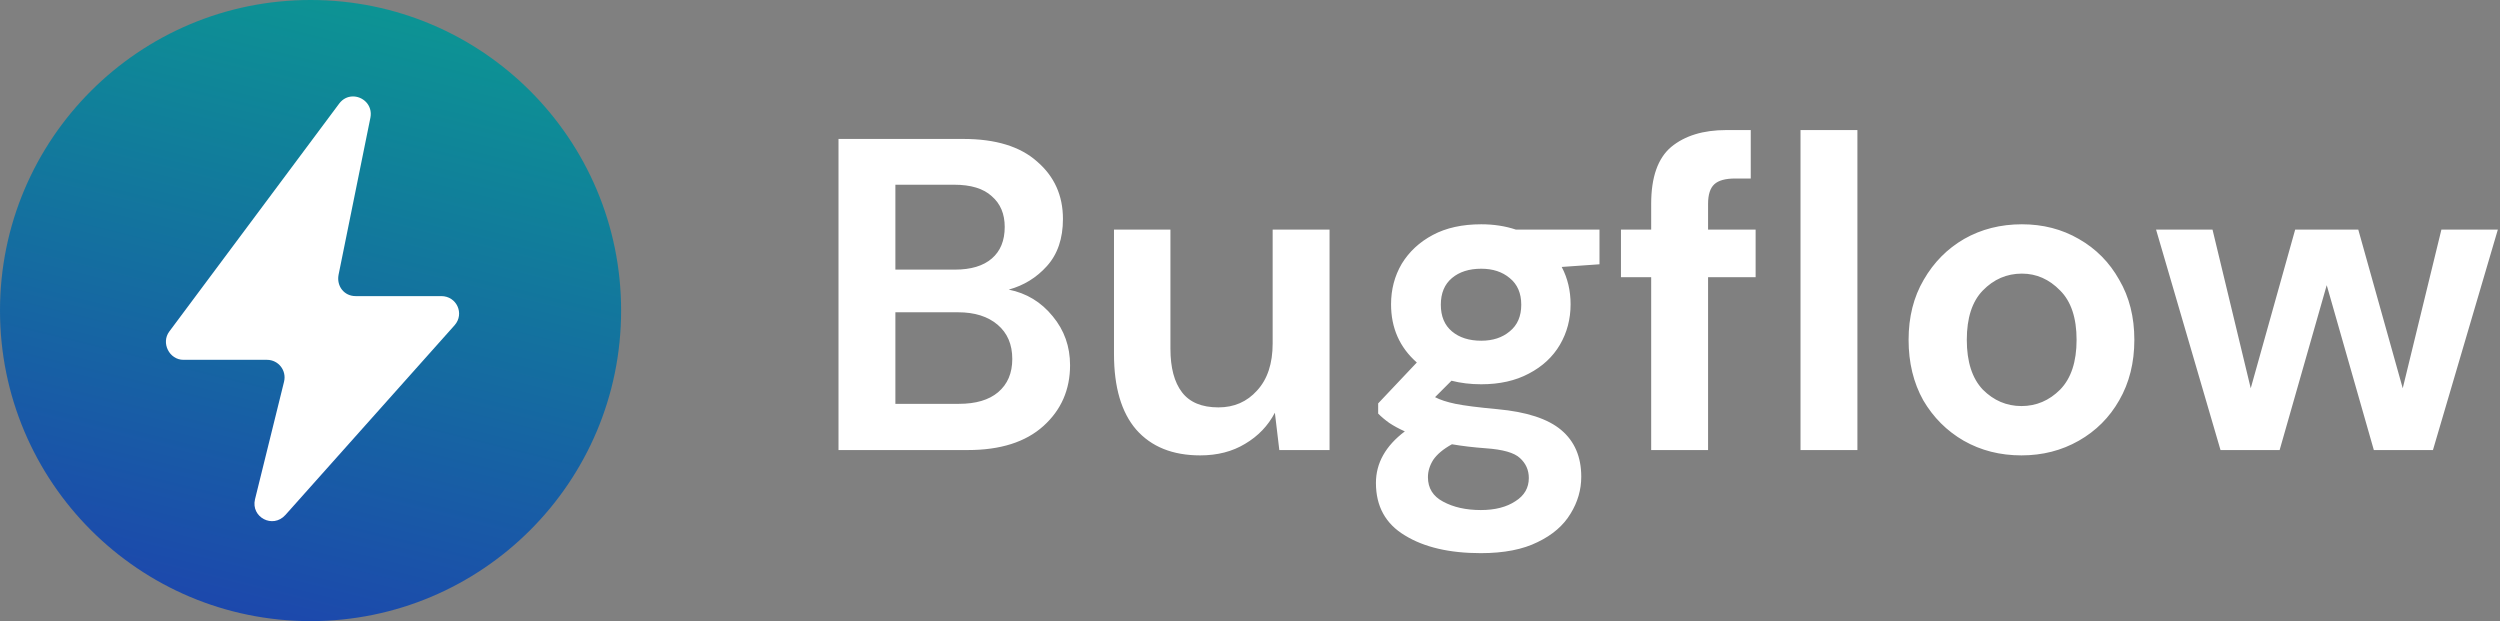 <svg xmlns="http://www.w3.org/2000/svg" width="161" height="40" viewBox="0 0 161 40" fill="none">
  <rect x="0" y="0" width="161" height="40" fill="#808080" stroke="none"/>
  <path d="M20 40C31.046 40 40 31.046 40 20C40 8.954 31.046 0 20 0C8.954 0 0 8.954 0 20C0 31.046 8.954 40 20 40Z" fill="url(#paint0_linear_18411_67)"/>
  <path d="M21.849 6.664C22.077 6.364 22.381 6.225 22.684 6.212C23.35 6.182 24.012 6.761 23.855 7.576L21.803 17.7C21.666 18.43 22.168 19.069 22.897 19.069H28.416C29.419 19.069 29.921 20.21 29.282 20.939L18.382 33.162C17.561 34.074 16.148 33.299 16.421 32.159L18.291 24.588C18.474 23.858 17.926 23.173 17.196 23.173H11.815C10.903 23.173 10.356 22.079 10.903 21.349L21.849 6.664Z" fill="white"/>
  <path d="M54 28.983V8.948H62.042C64.122 8.948 65.706 9.435 66.794 10.408C67.9 11.362 68.454 12.593 68.454 14.1C68.454 15.36 68.11 16.371 67.423 17.134C66.755 17.878 65.935 18.384 64.962 18.651C66.107 18.88 67.051 19.452 67.795 20.368C68.54 21.265 68.912 22.314 68.912 23.517C68.912 25.1 68.339 26.407 67.194 27.438C66.049 28.468 64.428 28.983 62.329 28.983H54ZM57.663 17.363H61.499C62.529 17.363 63.321 17.125 63.874 16.648C64.428 16.171 64.704 15.493 64.704 14.615C64.704 13.776 64.428 13.117 63.874 12.64C63.34 12.144 62.529 11.896 61.441 11.896H57.663V17.363ZM57.663 26.007H61.756C62.844 26.007 63.684 25.759 64.275 25.262C64.886 24.747 65.191 24.032 65.191 23.116C65.191 22.181 64.876 21.446 64.246 20.912C63.617 20.378 62.768 20.111 61.699 20.111H57.663V26.007ZM77.294 29.327C75.519 29.327 74.145 28.773 73.172 27.667C72.218 26.56 71.741 24.938 71.741 22.801V14.787H75.376V22.458C75.376 23.679 75.624 24.614 76.12 25.262C76.616 25.911 77.399 26.236 78.467 26.236C79.478 26.236 80.308 25.873 80.957 25.148C81.625 24.423 81.959 23.412 81.959 22.114V14.787H85.623V28.983H82.388L82.102 26.579C81.663 27.419 81.024 28.086 80.184 28.582C79.364 29.079 78.4 29.327 77.294 29.327ZM95.394 24.747C94.707 24.747 94.067 24.671 93.476 24.518L92.417 25.577C92.741 25.749 93.18 25.892 93.734 26.007C94.287 26.121 95.184 26.236 96.424 26.35C98.313 26.522 99.687 26.97 100.545 27.695C101.404 28.42 101.833 29.422 101.833 30.7C101.833 31.54 101.604 32.332 101.146 33.076C100.688 33.839 99.983 34.45 99.028 34.908C98.074 35.385 96.853 35.623 95.365 35.623C93.342 35.623 91.711 35.242 90.471 34.478C89.231 33.734 88.61 32.608 88.61 31.101C88.61 29.823 89.231 28.716 90.471 27.781C90.089 27.609 89.755 27.428 89.469 27.237C89.202 27.047 88.963 26.846 88.754 26.636V25.978L91.243 23.345C90.137 22.372 89.584 21.122 89.584 19.596C89.584 18.641 89.812 17.773 90.27 16.991C90.747 16.209 91.415 15.588 92.274 15.131C93.132 14.673 94.172 14.444 95.394 14.444C96.195 14.444 96.939 14.558 97.626 14.787H103.007V17.02L100.574 17.191C100.956 17.916 101.146 18.718 101.146 19.596C101.146 20.549 100.917 21.418 100.46 22.2C100.002 22.982 99.334 23.602 98.456 24.06C97.597 24.518 96.577 24.747 95.394 24.747ZM95.394 21.942C96.138 21.942 96.748 21.742 97.225 21.341C97.721 20.941 97.969 20.368 97.969 19.624C97.969 18.88 97.721 18.308 97.225 17.907C96.748 17.506 96.138 17.306 95.394 17.306C94.611 17.306 93.982 17.506 93.505 17.907C93.028 18.308 92.789 18.88 92.789 19.624C92.789 20.368 93.028 20.941 93.505 21.341C93.982 21.742 94.611 21.942 95.394 21.942ZM91.959 30.729C91.959 31.435 92.283 31.96 92.932 32.303C93.6 32.666 94.411 32.847 95.365 32.847C96.281 32.847 97.025 32.656 97.597 32.275C98.17 31.912 98.456 31.416 98.456 30.786C98.456 30.271 98.265 29.842 97.884 29.498C97.521 29.155 96.787 28.945 95.68 28.869C94.897 28.811 94.172 28.726 93.505 28.611C92.951 28.916 92.551 29.25 92.302 29.613C92.073 29.975 91.959 30.348 91.959 30.729ZM106.336 28.983V17.85H104.39V14.787H106.336V13.127C106.336 11.41 106.766 10.189 107.624 9.464C108.502 8.739 109.685 8.376 111.173 8.376H112.748V11.496H111.746C111.116 11.496 110.668 11.62 110.401 11.868C110.133 12.116 110 12.536 110 13.127V14.787H113.062V17.85H110V28.983H106.336ZM115.953 28.983V8.376H119.617V28.983H115.953ZM130.183 29.327C128.809 29.327 127.568 29.012 126.462 28.382C125.374 27.753 124.506 26.884 123.857 25.778C123.228 24.652 122.913 23.354 122.913 21.885C122.913 20.416 123.237 19.128 123.886 18.021C124.535 16.895 125.403 16.018 126.49 15.388C127.597 14.758 128.837 14.444 130.211 14.444C131.566 14.444 132.787 14.758 133.875 15.388C134.981 16.018 135.85 16.895 136.479 18.021C137.128 19.128 137.452 20.416 137.452 21.885C137.452 23.354 137.128 24.652 136.479 25.778C135.85 26.884 134.981 27.753 133.875 28.382C132.768 29.012 131.537 29.327 130.183 29.327ZM130.183 26.15C131.137 26.15 131.967 25.797 132.673 25.091C133.379 24.366 133.732 23.297 133.732 21.885C133.732 20.473 133.379 19.414 132.673 18.708C131.967 17.983 131.146 17.621 130.211 17.621C129.238 17.621 128.398 17.983 127.693 18.708C127.006 19.414 126.662 20.473 126.662 21.885C126.662 23.297 127.006 24.366 127.693 25.091C128.398 25.797 129.229 26.15 130.183 26.15ZM143.001 28.983L138.851 14.787H142.486L144.947 25.005L147.809 14.787H151.873L154.736 25.005L157.226 14.787H160.861L156.682 28.983H152.875L149.841 18.365L146.808 28.983H143.001Z" fill="white"/>
  <defs>
    <linearGradient id="paint0_linear_18411_67" x1="1.38068e-05" y1="40" x2="17.985" y2="-32.328" gradientUnits="userSpaceOnUse">
      <stop stop-color="#1E40AF"/>
      <stop offset="1" stop-color="#00CD81"/>
    </linearGradient>
  </defs>
</svg>
